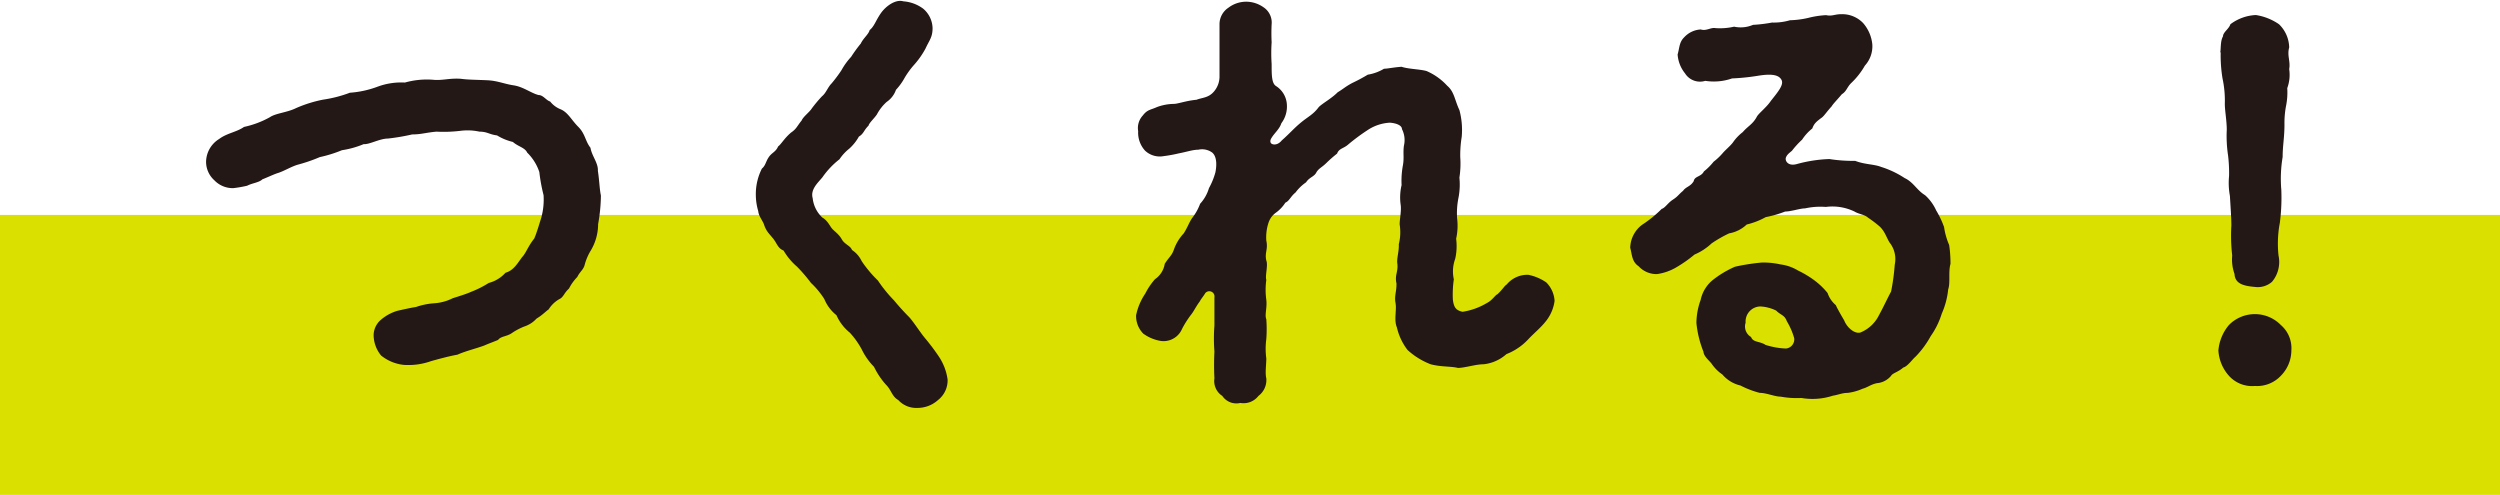 <svg xmlns="http://www.w3.org/2000/svg" viewBox="0 0 206.23 40.82"><defs><style>.cls-1{fill:#dae000;}.cls-2{fill:#231815;}</style></defs><g id="レイヤー_2" data-name="レイヤー 2"><g id="レイヤー_1-2" data-name="レイヤー 1"><rect class="cls-1" y="17.73" width="206.23" height="23.1"/><path class="cls-2" d="M49.57,16.13a13.85,13.85,0,0,1-.23,2.36,4.26,4.26,0,0,1-.65,2.25,4.45,4.45,0,0,0-.46,1.11c-.11.42-.38.53-.61,1a3.78,3.78,0,0,0-.68.95c-.42.38-.46.73-.81.88a2.51,2.51,0,0,0-.87.84c-.27.19-.54.49-1,.76a2.32,2.32,0,0,1-1,.65,5.19,5.19,0,0,0-1.07.57c-.42.27-.87.23-1.1.54-.35.15-.88.34-1.11.45-.72.27-1.56.46-2.25.77-.65.11-1.64.38-2.17.53a5.58,5.58,0,0,1-2.25.31,3.58,3.58,0,0,1-1.87-.77,2.69,2.69,0,0,1-.61-1.49,1.68,1.68,0,0,1,.57-1.44,3.68,3.68,0,0,1,1.41-.77c.34-.07,1.14-.26,1.49-.3a5.71,5.71,0,0,1,1.49-.31,4,4,0,0,0,1.56-.42c.34-.11,1.11-.34,1.52-.53a8.11,8.11,0,0,0,1.45-.73,2.81,2.81,0,0,0,1.38-.84c.68-.19,1-.8,1.37-1.29.31-.31.5-.92,1-1.53.2-.46.39-1.11.58-1.72a5.63,5.63,0,0,0,.19-1.86,14.46,14.46,0,0,1-.35-1.91,4,4,0,0,0-1-1.6c-.19-.42-.76-.5-1.18-.88A4.49,4.49,0,0,1,41,11.17c-.65-.08-.8-.31-1.45-.31A4.61,4.61,0,0,0,38,10.79a11.63,11.63,0,0,1-2,.07c-.88.08-1.26.23-2,.23a17.91,17.91,0,0,1-2,.34c-.68,0-1.52.5-2,.46a7.5,7.5,0,0,1-1.79.5,10.77,10.77,0,0,1-1.83.57,13.06,13.06,0,0,1-1.76.61c-.57.15-1.22.57-1.75.72-.35.12-.92.39-1.22.5-.27.27-.84.31-1.26.53a9.54,9.54,0,0,1-1.15.2,2.1,2.1,0,0,1-1.56-.65A2.05,2.05,0,0,1,17,13.34a2.25,2.25,0,0,1,1.07-1.87c.65-.49,1.45-.57,2.06-1a7.7,7.7,0,0,0,2.13-.8c.5-.34,1.42-.38,2.18-.76a10.71,10.71,0,0,1,2.21-.69,10.44,10.44,0,0,0,2.21-.57,8.12,8.12,0,0,0,2.29-.5,5.61,5.61,0,0,1,2.25-.34,6.68,6.68,0,0,1,2.33-.23c.73.08,1.37-.15,2.29-.08.57.08,1.3.08,2.17.12s1.38.3,2.18.42,1.45.65,2.06.8c.38,0,.65.46.95.53a2.07,2.07,0,0,0,.88.65c.61.27.88.88,1.45,1.45s.57,1.18,1,1.72c.11.68.65,1.26.61,1.9C49.45,14.94,49.45,15.55,49.57,16.13Z"/><path class="cls-2" d="M77.38,33a2.53,2.53,0,0,1-1.71.65A2,2,0,0,1,74.1,33c-.53-.3-.57-.83-1-1.25a6.3,6.3,0,0,1-1-1.49,5.36,5.36,0,0,1-1-1.41,6.65,6.65,0,0,0-1-1.41A3.85,3.85,0,0,1,69,26,3.3,3.3,0,0,1,68,24.67a6.76,6.76,0,0,0-1.1-1.33A12.92,12.92,0,0,0,65.75,22a5.28,5.28,0,0,1-1.11-1.33c-.49-.2-.53-.58-.87-1s-.54-.57-.73-1.1c-.08-.31-.46-.73-.49-1.15a4.77,4.77,0,0,1-.2-1.33,4.64,4.64,0,0,1,.5-2.18c.31-.26.31-.57.57-.95s.57-.42.77-.88c.26-.19.49-.65,1.06-1.14.46-.31.5-.54.88-1,.12-.31.65-.69.84-1a11.39,11.39,0,0,1,.84-1c.34-.27.46-.73.8-1.07a11.92,11.92,0,0,0,.8-1.07,5.63,5.63,0,0,1,.8-1.11,12,12,0,0,1,.8-1.1c.19-.42.65-.77.73-1.11.38-.3.49-.76.91-1.37s1.23-1.19,1.87-1a3.12,3.12,0,0,1,1.64.61,2.17,2.17,0,0,1,.77,1.6c0,.76-.27,1-.58,1.68a6.94,6.94,0,0,1-1,1.41,7.12,7.12,0,0,0-.72,1,4.9,4.9,0,0,1-.72,1,2,2,0,0,1-.77,1,3.78,3.78,0,0,0-.76.95c-.12.27-.69.77-.73,1-.42.42-.38.65-.8.91a3.87,3.87,0,0,1-.8,1,3.77,3.77,0,0,0-.8.87,6.8,6.8,0,0,0-1.41,1.49c-.38.46-1,1-.8,1.72a2.56,2.56,0,0,0,.8,1.6c.42.23.61.69.8.91s.57.46.8.88.73.54.84.88a2.23,2.23,0,0,1,.8.92,9.94,9.94,0,0,0,1.34,1.6,11.33,11.33,0,0,0,1.33,1.64A19.52,19.52,0,0,0,75,26.16c.38.42.8,1.1,1.26,1.68a17.61,17.61,0,0,1,1.18,1.56,4.54,4.54,0,0,1,.73,1.91A2.06,2.06,0,0,1,77.38,33Z"/><path class="cls-2" d="M127.56,23.3a2.35,2.35,0,0,1,.68,1.52,3.38,3.38,0,0,1-.72,1.68c-.42.54-1,1-1.49,1.53a4.87,4.87,0,0,1-1.76,1.18,3.35,3.35,0,0,1-1.9.84c-.65,0-1.53.3-2.1.3-.65-.15-1.37-.07-2.25-.3a6,6,0,0,1-1.91-1.18,4.84,4.84,0,0,1-.88-1.87c-.26-.61,0-1.41-.11-2s.08-.88.08-1.61c-.16-.72.15-.95.07-1.64-.07-.42.15-1,.12-1.6a4.08,4.08,0,0,0,.07-1.64c0-.46.16-1.14.08-1.64a4.4,4.4,0,0,1,.08-1.6,7.05,7.05,0,0,1,.11-1.64c.11-.61,0-1,.08-1.6a2,2,0,0,0-.16-1.38c0-.3-.45-.49-1-.53a3.66,3.66,0,0,0-1.83.61,16.53,16.53,0,0,0-1.64,1.22c-.35.3-.73.3-.88.72a10.72,10.72,0,0,0-.88.77c-.38.38-.65.45-.84.8s-.57.38-.84.8a3.66,3.66,0,0,0-.87.84c-.42.34-.5.69-.84.84a3,3,0,0,1-.8.84,1.66,1.66,0,0,0-.57.76,3.84,3.84,0,0,0-.2,1.53c.16.72-.15,1,0,1.64.16.38-.11,1.26,0,1.6a6,6,0,0,0,0,1.64c.08.65-.15,1.26,0,1.6a11.05,11.05,0,0,1,0,1.64,6.07,6.07,0,0,0,0,1.6c0,.54-.11,1.19,0,1.64a1.63,1.63,0,0,1-.65,1.45,1.55,1.55,0,0,1-1.49.58,1.4,1.4,0,0,1-1.49-.58,1.46,1.46,0,0,1-.65-1.45,22.1,22.1,0,0,1,0-2.21,13.86,13.86,0,0,1,0-2.14c0-.57,0-1.6,0-2.32a.43.43,0,0,0-.76-.35c-.16.27-.31.42-.46.69-.34.46-.5.84-.73,1.11a7.93,7.93,0,0,0-.72,1.14,1.66,1.66,0,0,1-1.72,1,3.38,3.38,0,0,1-1.48-.61A2.06,2.06,0,0,1,93.72,26a5,5,0,0,1,.76-1.79,5.43,5.43,0,0,1,.8-1.18,1.89,1.89,0,0,0,.8-1.26c.35-.57.58-.65.77-1.22a3.84,3.84,0,0,1,.8-1.3c.3-.46.46-.95.72-1.3A4.27,4.27,0,0,0,99,16.81a3.28,3.28,0,0,0,.73-1.29,5.83,5.83,0,0,0,.53-1.3c.08-.38.19-1.26-.27-1.64a1.42,1.42,0,0,0-1.14-.23c-.46,0-1,.19-1.6.3a11.55,11.55,0,0,1-1.26.23,1.77,1.77,0,0,1-1.53-.45,2.2,2.2,0,0,1-.57-1.61,1.52,1.52,0,0,1,.38-1.29c.38-.5.65-.46,1.15-.69a4.19,4.19,0,0,1,1.41-.27c.34,0,1-.26,1.87-.34.49-.19,1-.15,1.45-.69a1.89,1.89,0,0,0,.45-1.22c0-.76,0-1.94,0-2.71,0-.57,0-1.22,0-1.64a1.63,1.63,0,0,1,.73-1.33,2.43,2.43,0,0,1,1.45-.5,2.5,2.5,0,0,1,1.45.46A1.51,1.51,0,0,1,104.9,2a14.71,14.71,0,0,0,0,1.49,13.41,13.41,0,0,0,0,1.79c0,.92,0,1.61.38,1.83a1.94,1.94,0,0,1,.88,1.57,2.29,2.29,0,0,1-.46,1.49c-.15.49-.61.84-.84,1.26-.11.19-.08.38.08.45s.49.08.8-.3c.65-.57,1-1,1.6-1.49s1-.65,1.45-1.26c.3-.3,1.07-.72,1.56-1.22.5-.3.57-.42,1.19-.76a13.8,13.8,0,0,0,1.29-.69,3.75,3.75,0,0,0,1.34-.49c.3,0,.8-.12,1.45-.16.57.19,1.48.19,2.06.35a5,5,0,0,1,1.71,1.22c.58.49.61,1.18,1,2a6.3,6.3,0,0,1,.19,2.21,9.34,9.34,0,0,0-.12,1.68,7.46,7.46,0,0,1-.07,1.68,5.75,5.75,0,0,1-.08,1.68,6.42,6.42,0,0,0-.11,1.68,4.86,4.86,0,0,1-.08,1.68,4.74,4.74,0,0,1-.08,1.67,3,3,0,0,0-.11,1.68,8.75,8.75,0,0,0-.08,1.68c.08.61.23.88.8,1a5.55,5.55,0,0,0,2-.72c.46-.23.68-.65.88-.73.45-.42.57-.69.76-.8a2.21,2.21,0,0,1,1.79-.8A4,4,0,0,1,127.56,23.3Z"/><path class="cls-2" d="M160.79,20.21a10.4,10.4,0,0,1,.11,1.56c-.19.65,0,1.57-.19,2.1a6.52,6.52,0,0,1-.53,2,6.63,6.63,0,0,1-.92,1.87A7.67,7.67,0,0,1,158,29.44c-.2.15-.65.8-1,.88-.42.38-.87.45-1,.68a1.71,1.71,0,0,1-1.18.61c-.53.12-.76.35-1.18.46a4.32,4.32,0,0,1-1.22.34c-.46,0-.76.16-1.22.23a5.42,5.42,0,0,1-2.6.19,7.4,7.4,0,0,1-1.71-.11c-.5,0-1.15-.31-1.72-.31a7.63,7.63,0,0,1-1.6-.61,2.79,2.79,0,0,1-1.49-.91,3.32,3.32,0,0,1-.88-.88c-.23-.3-.65-.61-.68-1a8.58,8.58,0,0,1-.58-2.37,5.72,5.72,0,0,1,.35-1.9,2.88,2.88,0,0,1,1-1.64A8.19,8.19,0,0,1,143.13,22a17.6,17.6,0,0,1,2.17-.34,6.21,6.21,0,0,1,1.56.15,3.65,3.65,0,0,1,1.45.5,8.27,8.27,0,0,1,1.34.8,6,6,0,0,1,1.11,1.06,2.25,2.25,0,0,0,.68,1q.12.29.69,1.26c.27.68,1,1.22,1.45.95A2.92,2.92,0,0,0,155,26c.38-.69.69-1.38,1-1.95a17.59,17.59,0,0,0,.3-2.21,2.2,2.2,0,0,0-.34-1.72c-.31-.38-.42-1-.92-1.45a9.8,9.8,0,0,0-.95-.72c-.31-.27-.73-.27-1.11-.5a4.19,4.19,0,0,0-2.36-.38,5.92,5.92,0,0,0-1.72.12c-.42,0-1.14.26-1.64.26a9,9,0,0,1-1.6.46,6.16,6.16,0,0,1-1.57.61,2.79,2.79,0,0,1-1.45.73,10.37,10.37,0,0,0-1.45.83,4.77,4.77,0,0,1-1.41.92,10.61,10.61,0,0,1-1.41,1,4.3,4.3,0,0,1-1.68.61,2,2,0,0,1-1.52-.65c-.57-.38-.54-1-.69-1.52a2.44,2.44,0,0,1,1-1.91,10,10,0,0,0,1.6-1.3c.27-.07.5-.49.92-.76s.46-.42.84-.73c.23-.34.61-.34.88-.8.07-.42.61-.34.84-.8a5,5,0,0,0,.8-.8,5,5,0,0,0,.76-.72c.19-.23.65-.61.84-.88a3.75,3.75,0,0,1,.8-.84c.46-.53.84-.65,1.18-1.3.19-.3.8-.76,1.15-1.29.65-.81,1.07-1.34.87-1.72s-.72-.54-1.94-.34a17.9,17.9,0,0,1-2.14.22,4.59,4.59,0,0,1-2.21.2A1.46,1.46,0,0,1,139,6.05a2.78,2.78,0,0,1-.61-1.56c.16-.53.12-1,.54-1.41a2,2,0,0,1,1.37-.65c.46.15.84-.19,1.22-.11a5.2,5.2,0,0,0,1.53-.12,2.57,2.57,0,0,0,1.56-.15,11.87,11.87,0,0,0,1.57-.19,4.73,4.73,0,0,0,1.48-.19,7.51,7.51,0,0,0,1.49-.19,7.54,7.54,0,0,1,1.49-.23c.5.11.69-.08,1.26-.08a2.39,2.39,0,0,1,1.79.73,3.13,3.13,0,0,1,.76,1.75,2.36,2.36,0,0,1-.61,1.76,6.24,6.24,0,0,1-1.14,1.45c-.34.34-.38.68-.76.91-.42.5-.73.8-.84,1-.42.46-.61.77-.8.92-.46.34-.65.49-.8.91a3.83,3.83,0,0,0-.84.92,7,7,0,0,0-.84.92c-.27.22-.42.34-.5.57s.15.72.88.53a11.5,11.5,0,0,1,2.71-.42,12.72,12.72,0,0,0,2.13.15c.8.31,1.57.27,2.14.5a7.71,7.71,0,0,1,1.94.92c.73.34,1,1,1.68,1.41a3.77,3.77,0,0,1,.92,1.26,7.71,7.71,0,0,1,.65,1.37A5.82,5.82,0,0,0,160.79,20.21Zm-13.47,8.54a.76.76,0,0,0,.69-.84,5.67,5.67,0,0,0-.61-1.41c-.19-.53-.5-.49-.88-.88a3.39,3.39,0,0,0-1.3-.34A1.24,1.24,0,0,0,144,26.62a1,1,0,0,0,.45,1.18c.16.46.73.34,1.19.65A6.22,6.22,0,0,0,147.32,28.75Z"/><path class="cls-2" d="M188.15,31a2.69,2.69,0,0,1-2.14.84,2.57,2.57,0,0,1-2.14-.84,3.43,3.43,0,0,1-.87-2.09,3.74,3.74,0,0,1,.87-2.1,3,3,0,0,1,4.28,0,2.53,2.53,0,0,1,.87,2.1A3,3,0,0,1,188.15,31Zm-5-26.66c.07-.31,0-.95.23-1.34,0-.34.49-.61.61-1a3.78,3.78,0,0,1,2.1-.76A4.6,4.6,0,0,1,188,2a2.74,2.74,0,0,1,.84,1.91c-.19.69.12,1.14,0,1.79a3.18,3.18,0,0,1-.16,1.57,5.64,5.64,0,0,1-.11,1.52,7.6,7.6,0,0,0-.12,1.49c0,1.07-.15,1.72-.15,2.67a10.84,10.84,0,0,0-.11,2.71,16,16,0,0,1-.12,2.71,9.28,9.28,0,0,0-.11,2.71,2.54,2.54,0,0,1-.54,2.17,1.79,1.79,0,0,1-1.41.42c-.87-.08-1.64-.23-1.68-1.07a3.5,3.5,0,0,1-.19-1.52,14.1,14.1,0,0,1-.07-2.48c0-.61-.08-1.72-.12-2.44a5.83,5.83,0,0,1-.07-1.64,12.12,12.12,0,0,0-.08-1.68,10.9,10.9,0,0,1-.11-2.14c0-.76-.16-1.56-.16-2.14a8.65,8.65,0,0,0-.19-2.09A11.63,11.63,0,0,1,183.19,4.3Z"/></g></g></svg>